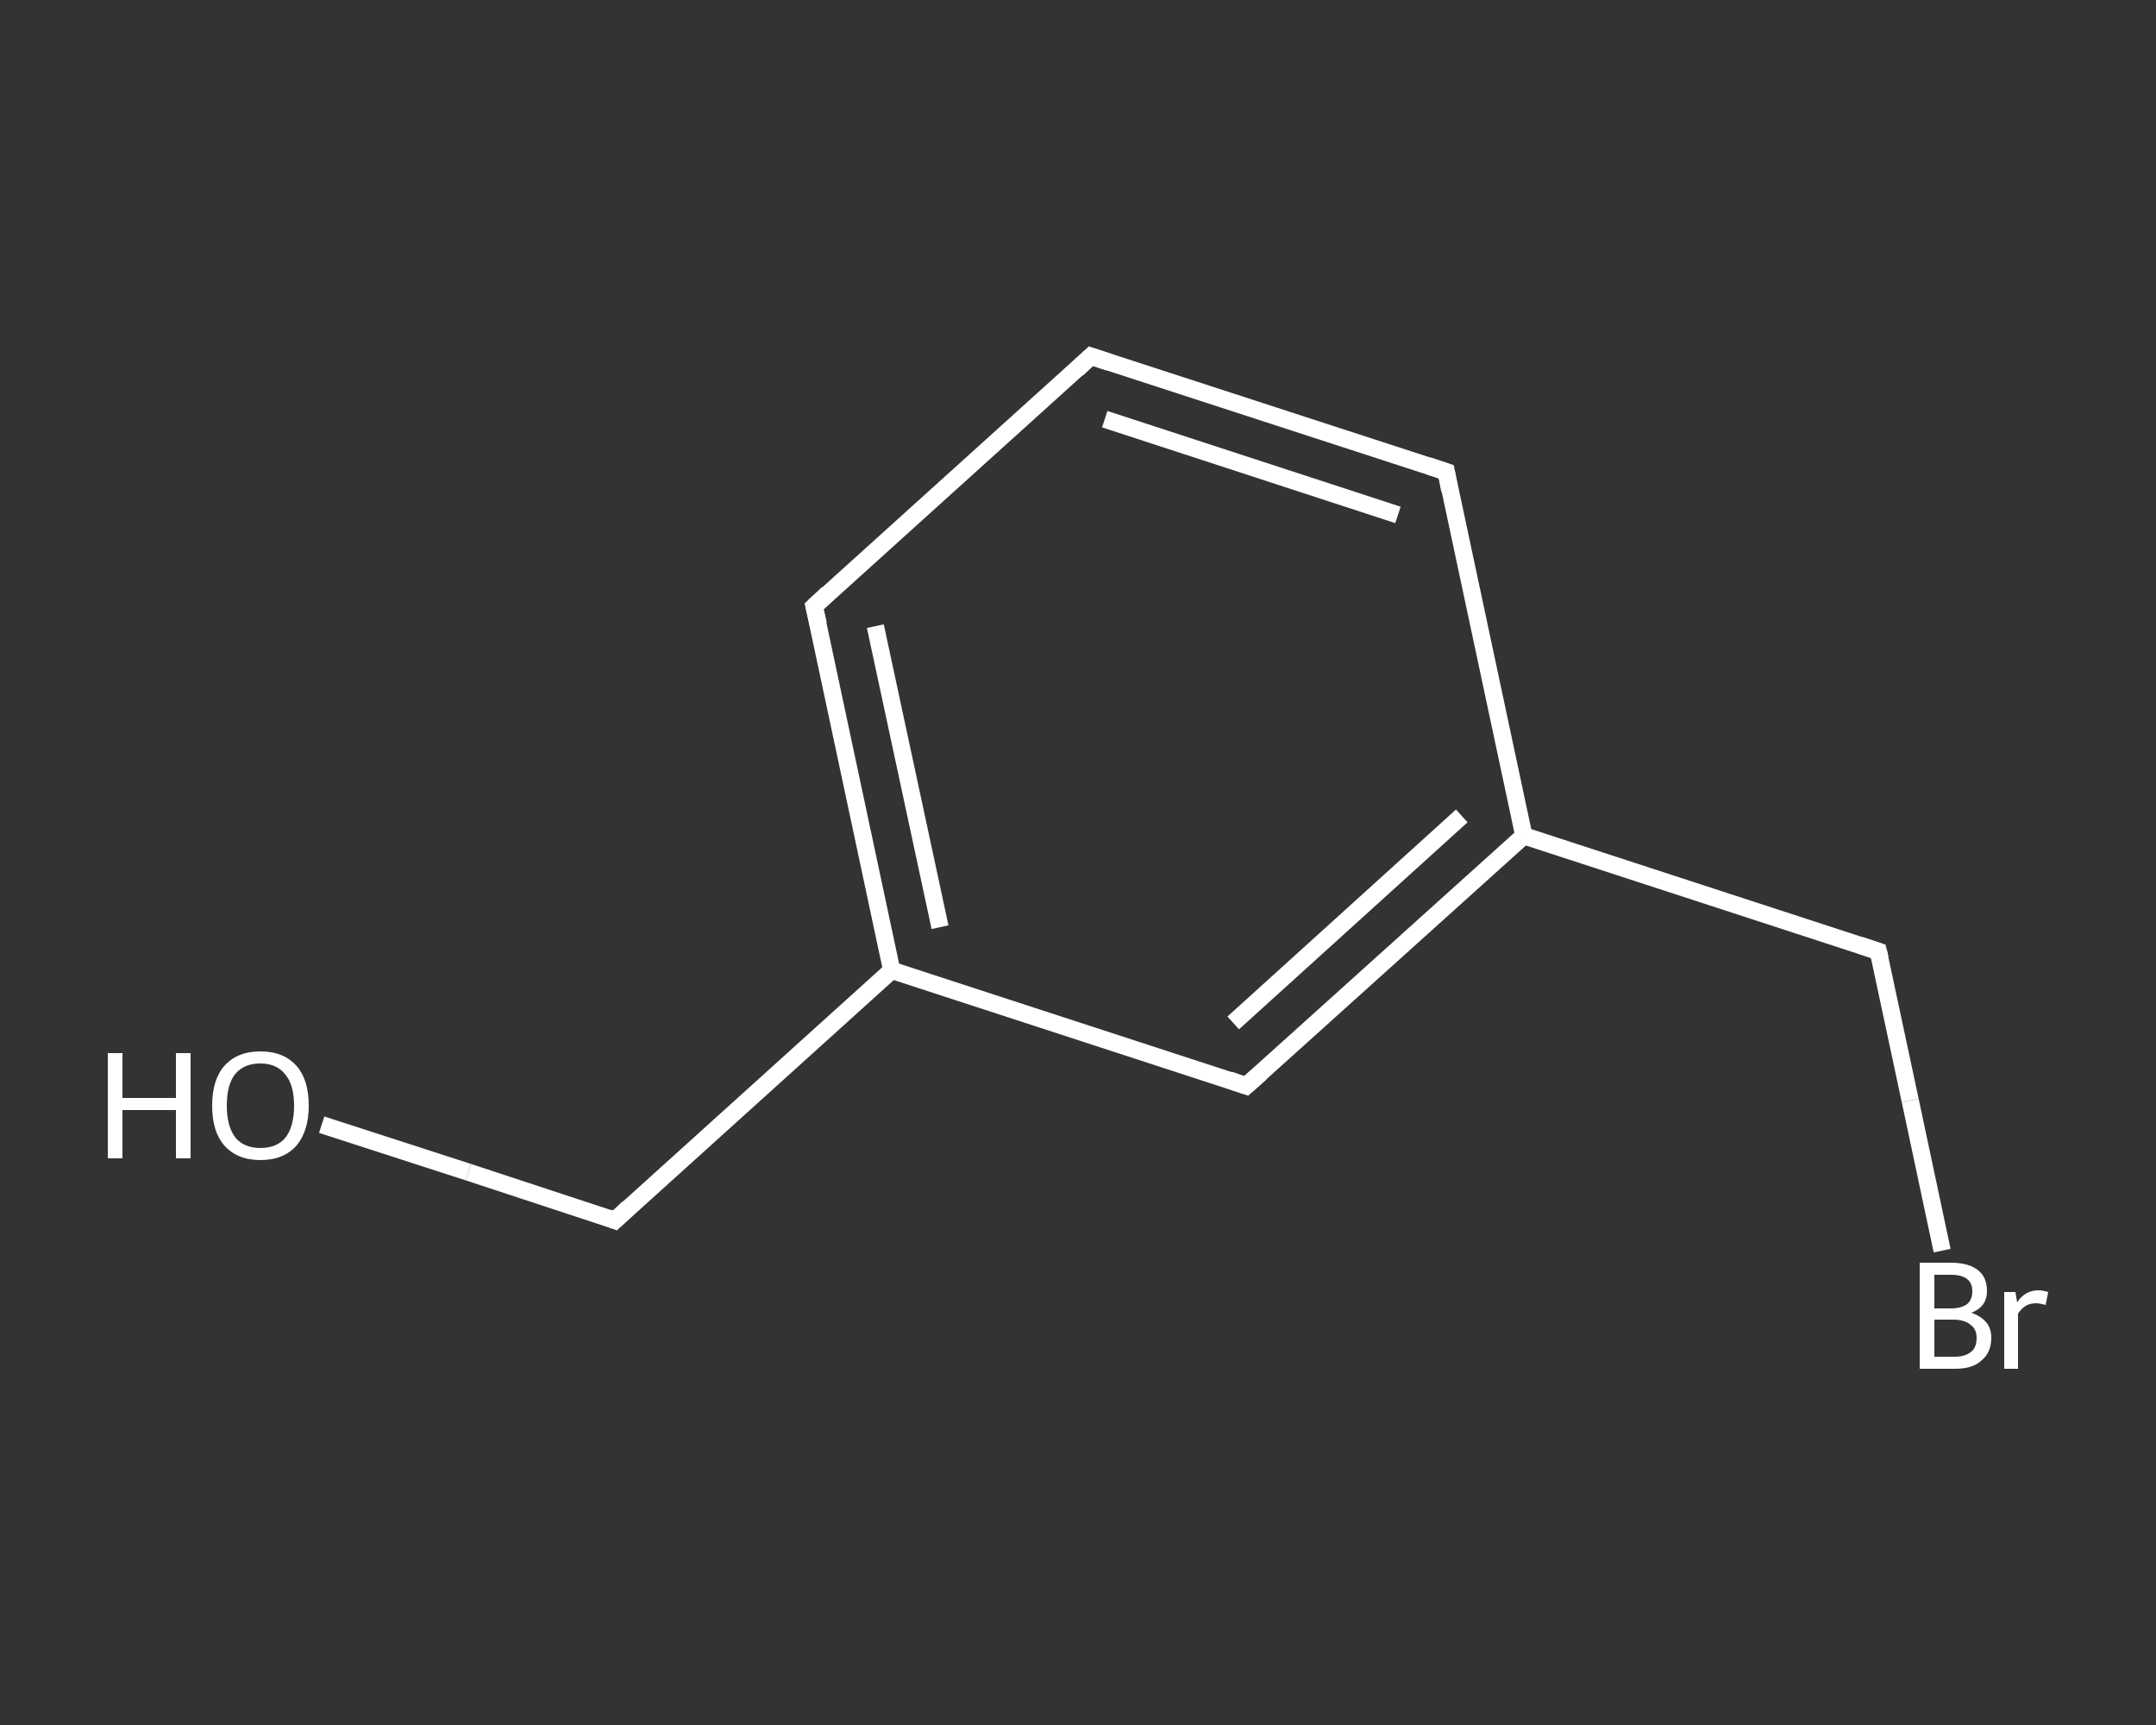 <?xml version='1.0' encoding='iso-8859-1'?>
<svg version='1.1' baseProfile='full'
              xmlns='http://www.w3.org/2000/svg'
                      xmlns:rdkit='http://www.rdkit.org/xml'
                      xmlns:xlink='http://www.w3.org/1999/xlink'
                  xml:space='preserve'
width='250px' height='200px' viewBox='0 0 250 200'>
<rect x="0" y="0" width="250" height="200" fill="#333333" stroke="none"/>
<!-- END OF HEADER -->
<rect style='opacity:1.0;fill:transparent;stroke:none' width='250.0' height='200.0' x='0.0' y='0.0'> </rect>
<path class='bond-0 atom-0 atom-1' d='M 37.3,130.4 L 54.3,135.9' style='fill:none;fill-rule:evenodd;stroke:#FFFFFF;stroke-width:2.0px;stroke-linecap:butt;stroke-linejoin:miter;stroke-opacity:1' />
<path class='bond-0 atom-0 atom-1' d='M 54.3,135.9 L 71.3,141.5' style='fill:none;fill-rule:evenodd;stroke:#FFFFFF;stroke-width:2.0px;stroke-linecap:butt;stroke-linejoin:miter;stroke-opacity:1' />
<path class='bond-1 atom-1 atom-2' d='M 71.3,141.5 L 103.4,112.5' style='fill:none;fill-rule:evenodd;stroke:#FFFFFF;stroke-width:2.0px;stroke-linecap:butt;stroke-linejoin:miter;stroke-opacity:1' />
<path class='bond-2 atom-2 atom-3' d='M 103.4,112.5 L 94.4,70.3' style='fill:none;fill-rule:evenodd;stroke:#FFFFFF;stroke-width:2.0px;stroke-linecap:butt;stroke-linejoin:miter;stroke-opacity:1' />
<path class='bond-2 atom-2 atom-3' d='M 109.0,107.5 L 101.5,72.6' style='fill:none;fill-rule:evenodd;stroke:#FFFFFF;stroke-width:2.0px;stroke-linecap:butt;stroke-linejoin:miter;stroke-opacity:1' />
<path class='bond-3 atom-3 atom-4' d='M 94.4,70.3 L 126.5,41.3' style='fill:none;fill-rule:evenodd;stroke:#FFFFFF;stroke-width:2.0px;stroke-linecap:butt;stroke-linejoin:miter;stroke-opacity:1' />
<path class='bond-4 atom-4 atom-5' d='M 126.5,41.3 L 167.7,54.7' style='fill:none;fill-rule:evenodd;stroke:#FFFFFF;stroke-width:2.0px;stroke-linecap:butt;stroke-linejoin:miter;stroke-opacity:1' />
<path class='bond-4 atom-4 atom-5' d='M 128.1,48.6 L 162.1,59.7' style='fill:none;fill-rule:evenodd;stroke:#FFFFFF;stroke-width:2.0px;stroke-linecap:butt;stroke-linejoin:miter;stroke-opacity:1' />
<path class='bond-5 atom-5 atom-6' d='M 167.7,54.7 L 176.7,96.9' style='fill:none;fill-rule:evenodd;stroke:#FFFFFF;stroke-width:2.0px;stroke-linecap:butt;stroke-linejoin:miter;stroke-opacity:1' />
<path class='bond-6 atom-6 atom-7' d='M 176.7,96.9 L 217.8,110.3' style='fill:none;fill-rule:evenodd;stroke:#FFFFFF;stroke-width:2.0px;stroke-linecap:butt;stroke-linejoin:miter;stroke-opacity:1' />
<path class='bond-7 atom-7 atom-8' d='M 217.8,110.3 L 221.5,127.6' style='fill:none;fill-rule:evenodd;stroke:#FFFFFF;stroke-width:2.0px;stroke-linecap:butt;stroke-linejoin:miter;stroke-opacity:1' />
<path class='bond-7 atom-7 atom-8' d='M 221.5,127.6 L 225.2,145.0' style='fill:none;fill-rule:evenodd;stroke:#FFFFFF;stroke-width:2.0px;stroke-linecap:butt;stroke-linejoin:miter;stroke-opacity:1' />
<path class='bond-8 atom-6 atom-9' d='M 176.7,96.9 L 144.5,125.9' style='fill:none;fill-rule:evenodd;stroke:#FFFFFF;stroke-width:2.0px;stroke-linecap:butt;stroke-linejoin:miter;stroke-opacity:1' />
<path class='bond-8 atom-6 atom-9' d='M 169.5,94.6 L 143.0,118.6' style='fill:none;fill-rule:evenodd;stroke:#FFFFFF;stroke-width:2.0px;stroke-linecap:butt;stroke-linejoin:miter;stroke-opacity:1' />
<path class='bond-9 atom-9 atom-2' d='M 144.5,125.9 L 103.4,112.5' style='fill:none;fill-rule:evenodd;stroke:#FFFFFF;stroke-width:2.0px;stroke-linecap:butt;stroke-linejoin:miter;stroke-opacity:1' />
<path d='M 70.5,141.2 L 71.3,141.5 L 72.9,140.0' style='fill:none;stroke:#FFFFFF;stroke-width:2.0px;stroke-linecap:butt;stroke-linejoin:miter;stroke-opacity:1;' />
<path d='M 94.9,72.4 L 94.4,70.3 L 96.0,68.8' style='fill:none;stroke:#FFFFFF;stroke-width:2.0px;stroke-linecap:butt;stroke-linejoin:miter;stroke-opacity:1;' />
<path d='M 124.9,42.8 L 126.5,41.3 L 128.6,42.0' style='fill:none;stroke:#FFFFFF;stroke-width:2.0px;stroke-linecap:butt;stroke-linejoin:miter;stroke-opacity:1;' />
<path d='M 165.6,54.0 L 167.7,54.7 L 168.1,56.8' style='fill:none;stroke:#FFFFFF;stroke-width:2.0px;stroke-linecap:butt;stroke-linejoin:miter;stroke-opacity:1;' />
<path d='M 215.7,109.6 L 217.8,110.3 L 218.0,111.1' style='fill:none;stroke:#FFFFFF;stroke-width:2.0px;stroke-linecap:butt;stroke-linejoin:miter;stroke-opacity:1;' />
<path d='M 146.2,124.4 L 144.5,125.9 L 142.5,125.2' style='fill:none;stroke:#FFFFFF;stroke-width:2.0px;stroke-linecap:butt;stroke-linejoin:miter;stroke-opacity:1;' />
<path class='atom-0' d='M 12.5 122.1
L 14.2 122.1
L 14.2 127.3
L 20.4 127.3
L 20.4 122.1
L 22.1 122.1
L 22.1 134.3
L 20.4 134.3
L 20.4 128.7
L 14.2 128.7
L 14.2 134.3
L 12.5 134.3
L 12.5 122.1
' fill='#FFFFFF'/>
<path class='atom-0' d='M 24.6 128.2
Q 24.6 125.2, 26.0 123.6
Q 27.5 121.9, 30.2 121.9
Q 32.9 121.9, 34.4 123.6
Q 35.8 125.2, 35.8 128.2
Q 35.8 131.1, 34.4 132.8
Q 32.9 134.5, 30.2 134.5
Q 27.5 134.5, 26.0 132.8
Q 24.6 131.2, 24.6 128.2
M 30.2 133.1
Q 32.1 133.1, 33.1 131.9
Q 34.1 130.6, 34.1 128.2
Q 34.1 125.8, 33.1 124.6
Q 32.1 123.3, 30.2 123.3
Q 28.3 123.3, 27.3 124.5
Q 26.3 125.7, 26.3 128.2
Q 26.3 130.6, 27.3 131.9
Q 28.3 133.1, 30.2 133.1
' fill='#FFFFFF'/>
<path class='atom-8' d='M 228.6 152.2
Q 229.7 152.6, 230.3 153.3
Q 230.9 154.0, 230.9 155.1
Q 230.9 156.8, 229.8 157.7
Q 228.8 158.7, 226.7 158.7
L 222.6 158.7
L 222.6 146.4
L 226.2 146.4
Q 228.3 146.4, 229.4 147.3
Q 230.4 148.1, 230.4 149.7
Q 230.4 151.5, 228.6 152.2
M 224.3 147.8
L 224.3 151.7
L 226.2 151.7
Q 227.4 151.7, 228.1 151.2
Q 228.7 150.7, 228.7 149.7
Q 228.7 147.8, 226.2 147.8
L 224.3 147.8
M 226.7 157.3
Q 227.9 157.3, 228.6 156.7
Q 229.2 156.2, 229.2 155.1
Q 229.2 154.1, 228.5 153.6
Q 227.8 153.0, 226.5 153.0
L 224.3 153.0
L 224.3 157.3
L 226.7 157.3
' fill='#FFFFFF'/>
<path class='atom-8' d='M 233.7 149.8
L 233.9 151.0
Q 234.8 149.6, 236.4 149.6
Q 236.8 149.6, 237.5 149.8
L 237.2 151.3
Q 236.5 151.1, 236.1 151.1
Q 235.4 151.1, 234.9 151.4
Q 234.4 151.7, 234.0 152.3
L 234.0 158.7
L 232.4 158.7
L 232.4 149.8
L 233.7 149.8
' fill='#FFFFFF'/>
</svg>
